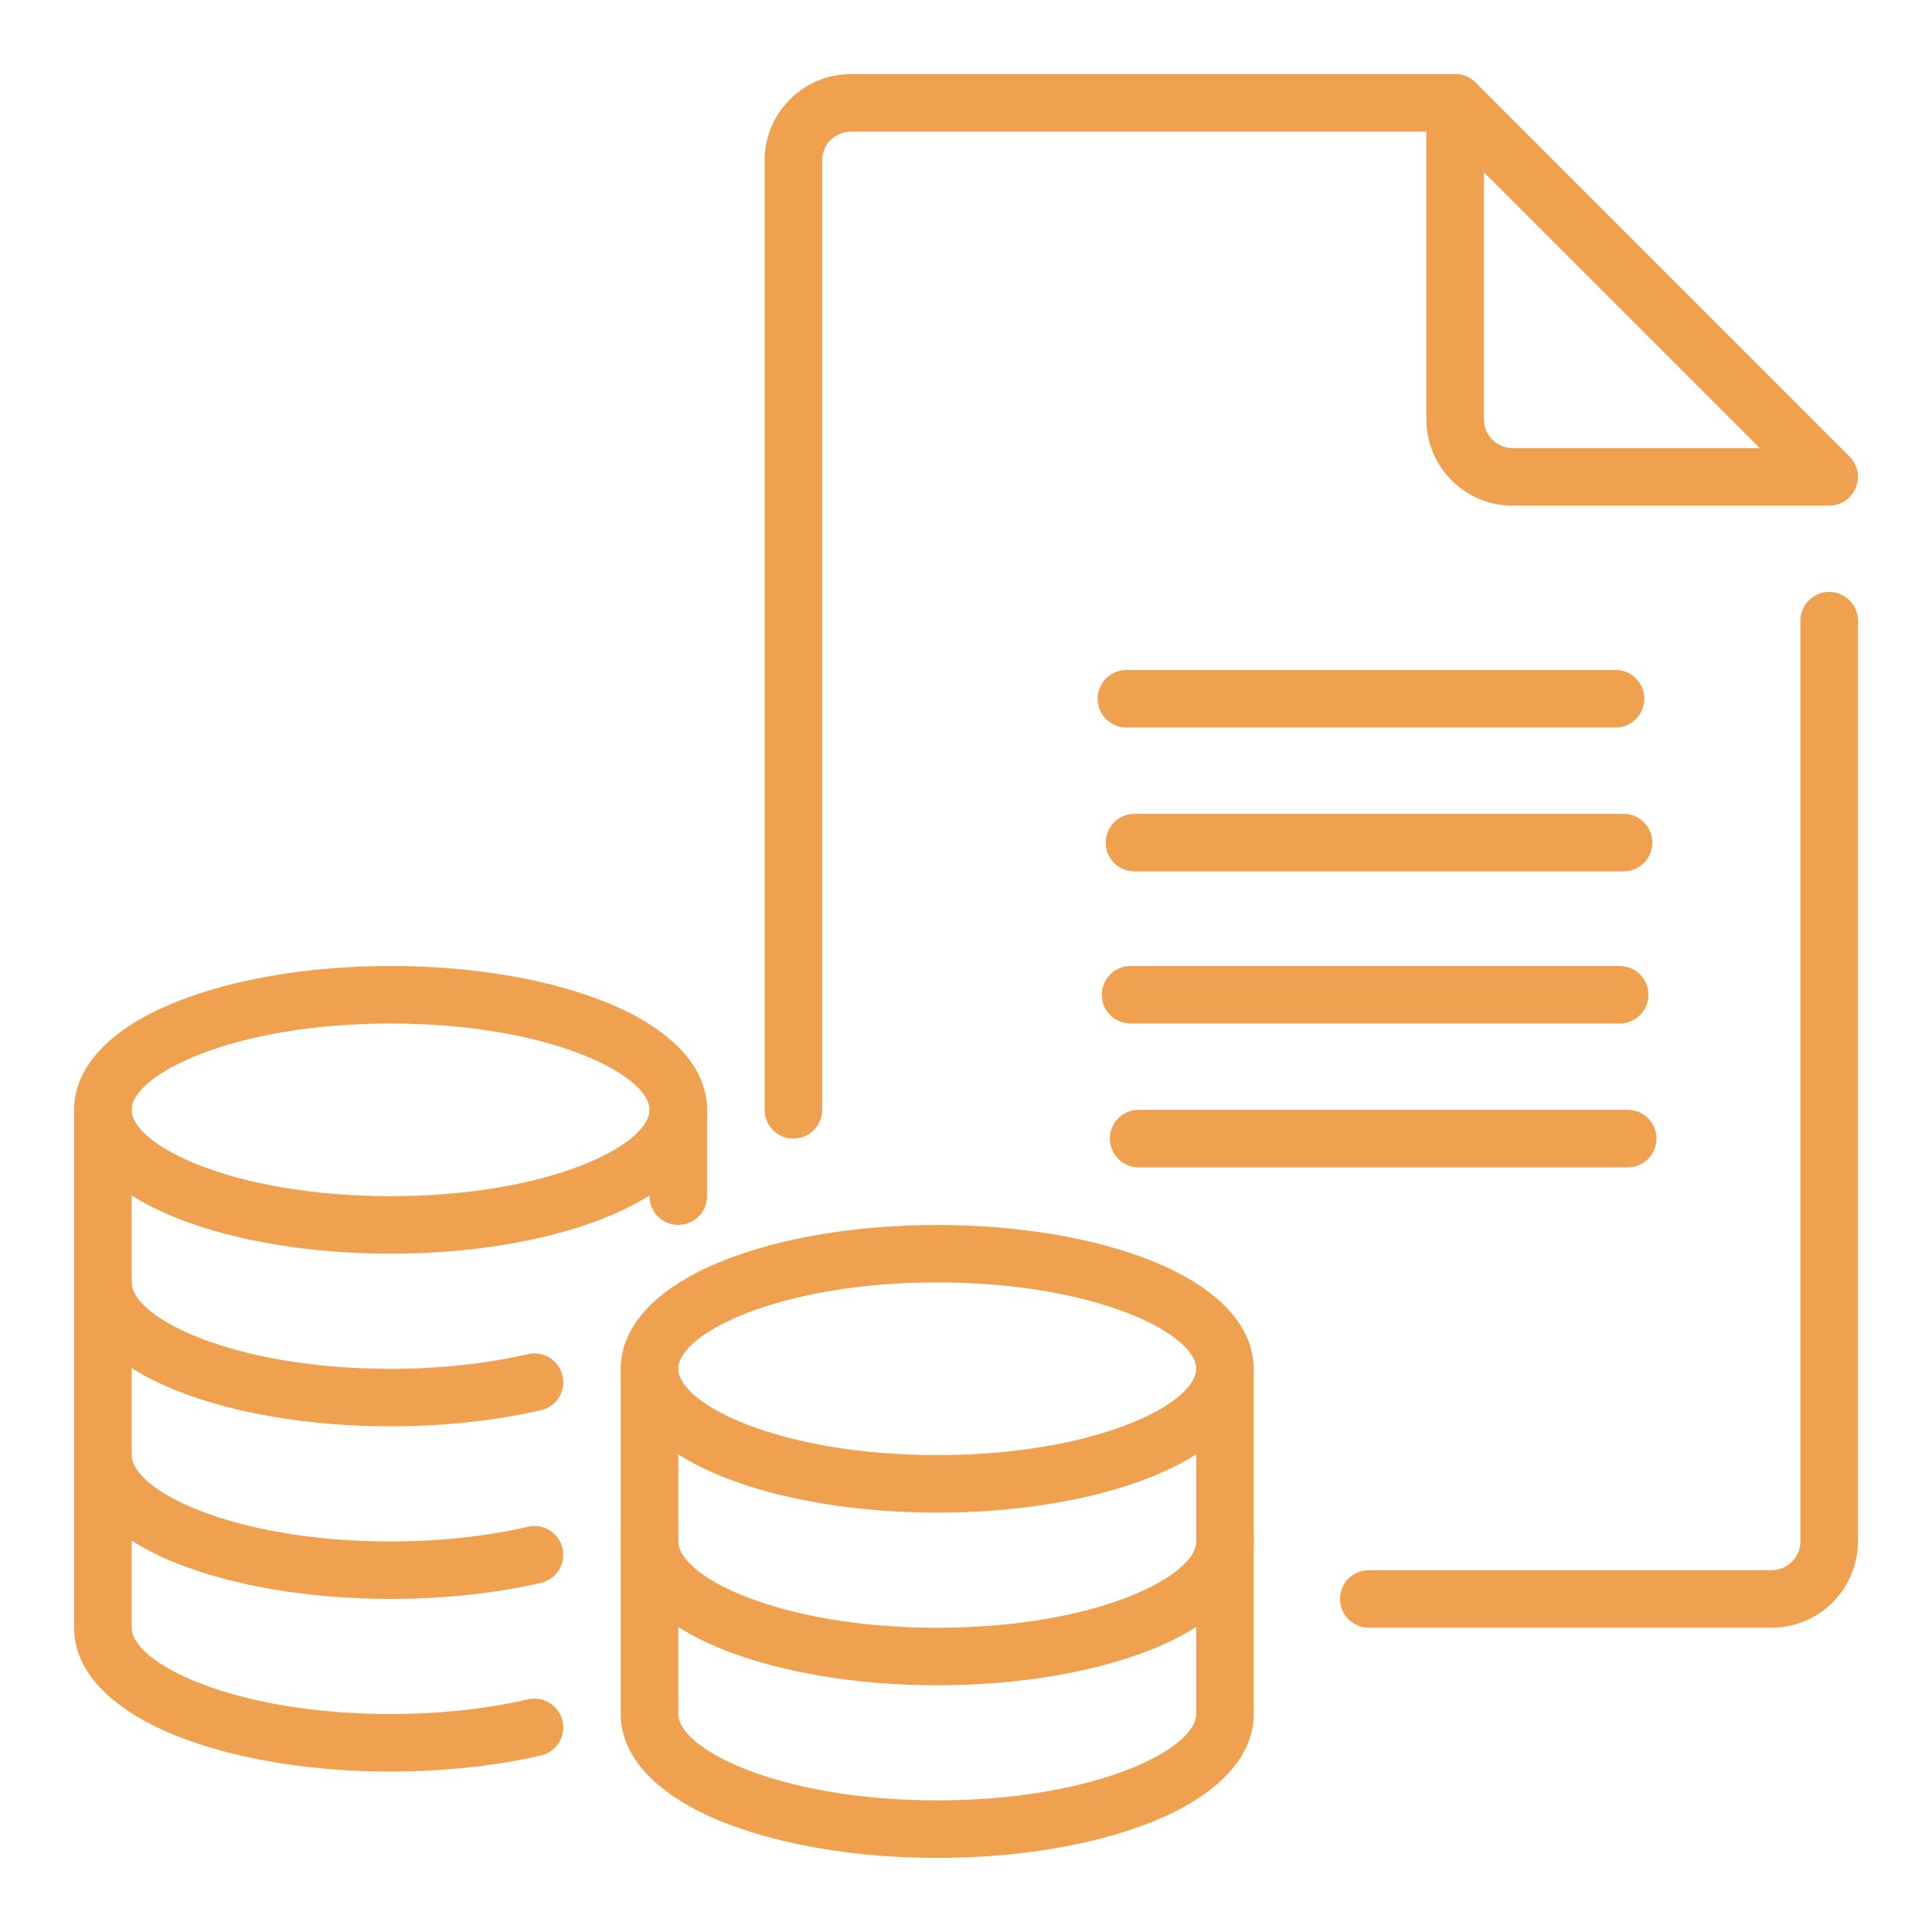 <?xml version="1.0" encoding="utf-8"?>
<!-- Generator: Adobe Illustrator 16.0.0, SVG Export Plug-In . SVG Version: 6.00 Build 0)  -->
<!DOCTYPE svg PUBLIC "-//W3C//DTD SVG 1.1//EN" "http://www.w3.org/Graphics/SVG/1.1/DTD/svg11.dtd">
<svg version="1.1" id="Calque_1" xmlns="http://www.w3.org/2000/svg" xmlns:xlink="http://www.w3.org/1999/xlink" x="0px" y="0px"
	 width="60px" height="60px" viewBox="0 0 60 60" enable-background="new 0 0 60 60" xml:space="preserve">
<g>
	<g>
		<path fill="#EFA150" d="M-139.66,99.547c-0.229,0-0.458-0.087-0.632-0.263c-0.349-0.349-0.349-0.914,0-1.264l5.263-5.258
			c0.529-0.53,0.949-1.151,1.247-1.847c1.305-3.043,5.083-10.122,11.989-10.122c0.001,0,0.003,0,0.004,0
			c4.854,0.001,8.282,1.404,9.131,1.789l7.84,0.003c1.193,0,2.314,0.466,3.158,1.31s1.309,1.966,1.309,3.158
			c-0.002,0.717-0.281,1.39-0.787,1.896s-1.178,0.785-1.893,0.785c-0.002,0-0.002,0-0.002,0l-13.399-0.006
			c-0.494,0-0.894-0.4-0.894-0.894c0.001-0.493,0.4-0.893,0.894-0.893l0,0l13.399,0.004c0,0,0,0,0.002,0
			c0.236,0,0.461-0.094,0.631-0.261c0.168-0.168,0.26-0.394,0.262-0.632c0-0.716-0.279-1.389-0.785-1.895
			c-0.508-0.507-1.178-0.786-1.895-0.786l-8.039-0.002c-0.139,0-0.277-0.033-0.398-0.095c-0.035-0.017-3.473-1.694-8.534-1.695
			c-0.001,0-0.003,0-0.004,0c-5.842,0-9.182,6.321-10.347,9.039c-0.389,0.906-0.936,1.715-1.626,2.405l-5.264,5.26
			C-139.203,99.46-139.432,99.547-139.66,99.547z"/>
	</g>
	<g>
		<path fill="#EFA150" d="M-125.365,102.225c-0.197,0-0.394-0.065-0.559-0.197c-0.384-0.309-0.446-0.872-0.136-1.257l2.376-2.955
			c0.942-1.17,2.342-1.842,3.841-1.842h13.51c1.438,0,2.828-0.436,4.023-1.261c0.006-0.004,0.012-0.008,0.016-0.012l14.936-9.784
			c0.236-0.171,0.387-0.429,0.41-0.708c0-0.005,0-0.009,0-0.015c0.027-0.281-0.076-0.563-0.287-0.772
			c-0.914-0.914-2.295-1.119-3.434-0.513c-0.01,0.006-0.021,0.011-0.031,0.015l-10.15,4.92c-0.443,0.215-0.979,0.029-1.193-0.416
			c-0.215-0.442-0.029-0.978,0.414-1.192l10.137-4.911c1.834-0.969,4.051-0.635,5.521,0.833c0.588,0.589,0.879,1.391,0.803,2.202
			c-0.066,0.812-0.494,1.549-1.17,2.026c-0.008,0.006-0.016,0.011-0.025,0.017l-14.939,9.788c-1.494,1.027-3.23,1.57-5.029,1.57
			h-13.51c-0.955,0-1.847,0.428-2.447,1.175l-2.378,2.955C-124.845,102.11-125.104,102.225-125.365,102.225z"/>
	</g>
	<g>
		<path fill="#EFA150" d="M-115.535,73.633c-2.957,0-5.361-2.405-5.361-5.361c0-2.957,2.404-5.361,5.361-5.361
			c2.955,0,5.361,2.404,5.361,5.361C-110.174,71.228-112.581,73.633-115.535,73.633z M-115.535,64.697
			c-1.971,0-3.574,1.604-3.574,3.574s1.603,3.574,3.574,3.574c1.97,0,3.574-1.604,3.574-3.574S-113.565,64.697-115.535,64.697z"/>
	</g>
	<g>
		<path fill="#EFA150" d="M-103.026,64.697c-2.955,0-5.361-2.404-5.361-5.361c0-2.955,2.406-5.36,5.361-5.36s5.359,2.405,5.359,5.36
			C-97.667,62.293-100.071,64.697-103.026,64.697z M-103.026,55.762c-1.971,0-3.574,1.604-3.574,3.574s1.604,3.574,3.574,3.574
			s3.574-1.604,3.574-3.574S-101.055,55.762-103.026,55.762z"/>
	</g>
	<g>
		<path fill="#EFA150" d="M-97.667,78.994c-2.953,0-5.359-2.406-5.359-5.361c0-2.957,2.406-5.361,5.359-5.361
			c2.957,0,5.361,2.404,5.361,5.361C-92.305,76.588-94.709,78.994-97.667,78.994z M-97.667,70.059c-1.969,0-3.572,1.604-3.572,3.574
			s1.604,3.574,3.572,3.574c1.973,0,3.576-1.604,3.576-3.574S-95.694,70.059-97.667,70.059z"/>
	</g>
</g>
<g>
	<g>
		<path fill="#EFA150" d="M29.106,46.977c-2.497,0-4.858-0.396-6.65-1.11c-2.049-0.821-3.178-2.012-3.178-3.357
			s1.129-2.538,3.178-3.357c1.792-0.717,4.153-1.11,6.65-1.11c2.498,0,4.859,0.394,6.65,1.11c2.049,0.819,3.179,2.012,3.179,3.357
			s-1.13,2.536-3.179,3.357C33.966,46.581,31.604,46.977,29.106,46.977z M29.106,39.827c-4.909,0-8.041,1.589-8.041,2.682
			s3.132,2.68,8.041,2.68s8.043-1.587,8.043-2.68S34.016,39.827,29.106,39.827z"/>
	</g>
	<g>
		<path fill="#EFA150" d="M29.106,52.338c-2.497,0-4.858-0.396-6.65-1.11c-2.049-0.821-3.178-2.012-3.178-3.357
			c0-0.494,0.399-0.894,0.894-0.894c0.493,0,0.894,0.399,0.894,0.894c0,1.093,3.132,2.68,8.041,2.68s8.043-1.587,8.043-2.68
			c0-0.494,0.398-0.894,0.892-0.894c0.494,0,0.895,0.399,0.895,0.894c0,1.346-1.13,2.536-3.179,3.357
			C33.966,51.942,31.604,52.338,29.106,52.338z"/>
	</g>
	<g>
		<path fill="#EFA150" d="M29.106,57.699c-2.497,0-4.858-0.396-6.65-1.11c-2.049-0.821-3.178-2.014-3.178-3.359V42.509
			c0-0.494,0.399-0.894,0.894-0.894c0.493,0,0.894,0.399,0.894,0.894v10.721c0,1.093,3.132,2.682,8.041,2.682
			s8.043-1.589,8.043-2.682V42.509c0-0.494,0.398-0.894,0.892-0.894c0.494,0,0.895,0.399,0.895,0.894v10.721
			c0,1.346-1.13,2.538-3.179,3.359C33.966,57.304,31.604,57.699,29.106,57.699z"/>
	</g>
	<g>
		<path fill="#EFA150" d="M12.131,38.934c-2.497,0-4.859-0.394-6.65-1.109c-2.05-0.82-3.18-2.011-3.18-3.356s1.13-2.538,3.18-3.357
			C7.271,30.394,9.634,30,12.131,30s4.859,0.394,6.649,1.11c2.05,0.819,3.179,2.012,3.179,3.357s-1.129,2.536-3.179,3.356
			C16.99,38.54,14.628,38.934,12.131,38.934z M12.131,31.786c-4.909,0-8.042,1.589-8.042,2.682s3.133,2.68,8.042,2.68
			s8.041-1.587,8.041-2.68S17.04,31.786,12.131,31.786z"/>
	</g>
	<g>
		<path fill="#EFA150" d="M12.131,44.295c-2.497,0-4.859-0.394-6.65-1.109c-2.05-0.82-3.18-2.013-3.18-3.358
			c0-0.492,0.4-0.894,0.895-0.894c0.493,0,0.894,0.401,0.894,0.894c0,1.093,3.133,2.682,8.042,2.682
			c1.504,0,2.979-0.158,4.266-0.456c0.48-0.11,0.96,0.189,1.072,0.67c0.111,0.481-0.188,0.961-0.67,1.071
			C15.382,44.123,13.768,44.295,12.131,44.295z"/>
	</g>
	<g>
		<path fill="#EFA150" d="M12.131,49.656c-2.497,0-4.859-0.394-6.65-1.11c-2.05-0.819-3.18-2.012-3.18-3.357
			c0-0.492,0.4-0.894,0.895-0.894c0.493,0,0.894,0.401,0.894,0.894c0,1.093,3.133,2.682,8.042,2.682
			c1.504,0,2.979-0.158,4.266-0.456c0.48-0.11,0.96,0.189,1.072,0.67c0.111,0.481-0.188,0.961-0.67,1.071
			C15.382,49.484,13.768,49.656,12.131,49.656z"/>
	</g>
	<g>
		<path fill="#EFA150" d="M21.065,38.041c-0.494,0-0.894-0.399-0.894-0.894v-2.68c0-0.494,0.399-0.896,0.894-0.896
			c0.493,0,0.894,0.401,0.894,0.896v2.68C21.959,37.642,21.559,38.041,21.065,38.041z"/>
	</g>
	<g>
		<path fill="#EFA150" d="M12.131,55.018c-2.497,0-4.859-0.394-6.65-1.11c-2.05-0.821-3.18-2.012-3.18-3.357V34.468
			c0-0.494,0.4-0.896,0.895-0.896c0.493,0,0.894,0.401,0.894,0.896V50.55c0,1.093,3.133,2.68,8.042,2.68
			c1.504,0,2.979-0.156,4.266-0.454c0.48-0.112,0.96,0.189,1.072,0.67c0.111,0.479-0.188,0.961-0.67,1.071
			C15.382,54.844,13.768,55.018,12.131,55.018z"/>
	</g>
	<g>
		<path fill="#EFA150" d="M24.639,35.361c-0.493,0-0.894-0.399-0.894-0.894V4.982c0-1.478,1.203-2.681,2.682-2.681H45.19
			c0.492,0,0.894,0.4,0.894,0.893c0,0.494-0.401,0.894-0.894,0.894H26.427c-0.493,0-0.894,0.4-0.894,0.894v29.486
			C25.533,34.962,25.134,35.361,24.639,35.361z"/>
	</g>
	<g>
		<path fill="#EFA150" d="M55.018,50.55H42.51c-0.494,0-0.894-0.399-0.894-0.894c0-0.493,0.399-0.893,0.894-0.893h12.508
			c0.494,0,0.895-0.401,0.895-0.894V19.277c0-0.492,0.399-0.894,0.893-0.894s0.894,0.401,0.894,0.894V47.87
			C57.698,49.348,56.496,50.55,55.018,50.55z"/>
	</g>
	<g>
		<path fill="#EFA150" d="M56.805,15.704h-9.828c-1.478,0-2.681-1.204-2.681-2.68v-9.83c0-0.361,0.218-0.687,0.552-0.825
			s0.718-0.063,0.975,0.193l11.614,11.616c0.256,0.256,0.333,0.64,0.194,0.974S57.167,15.704,56.805,15.704z M46.084,5.352v7.672
			c0,0.492,0.4,0.892,0.893,0.892h7.672L46.084,5.352z"/>
	</g>
	<g>
		<path fill="#EFA150" d="M50.551,36.254H35.361c-0.493,0-0.894-0.401-0.894-0.893c0-0.494,0.4-0.894,0.894-0.894h15.189
			c0.493,0,0.894,0.399,0.894,0.894C51.444,35.853,51.044,36.254,50.551,36.254z"/>
	</g>
	<g>
		<path fill="#EFA150" d="M50.301,31.786H35.111c-0.493,0-0.894-0.401-0.894-0.893c0-0.494,0.4-0.894,0.894-0.894h15.189
			c0.493,0,0.894,0.399,0.894,0.894C51.194,31.385,50.794,31.786,50.301,31.786z"/>
	</g>
	<g>
		<path fill="#EFA150" d="M50.423,27.062H35.233c-0.493,0-0.894-0.401-0.894-0.893c0-0.494,0.4-0.894,0.894-0.894h15.189
			c0.493,0,0.894,0.399,0.894,0.894C51.316,26.66,50.916,27.062,50.423,27.062z"/>
	</g>
	<g>
		<path fill="#EFA150" d="M50.173,22.594H34.983c-0.493,0-0.894-0.401-0.894-0.893c0-0.494,0.4-0.894,0.894-0.894h15.189
			c0.493,0,0.894,0.399,0.894,0.894C51.066,22.192,50.666,22.594,50.173,22.594z"/>
	</g>
</g>
<g>
	<g>
		<polygon fill="none" stroke="#EFA150" stroke-width="2" stroke-miterlimit="10" points="-62.581,115.145 -71.307,106.419 
			-67.484,102.597 -62.581,107.497 -52.379,97.296 -48.556,101.12 		"/>
		<path fill="none" stroke="#EFA150" stroke-width="2" stroke-miterlimit="10" d="M-56.667,89l0.318,0.668l0.579-0.463
			c2.409-1.934,5.983-0.212,5.974,2.876l-0.002,0.743l0.723-0.169c3.008-0.696,5.482,2.404,4.133,5.183l-0.324,0.668l0.725,0.163
			c3.013,0.677,3.896,4.545,1.475,6.463l-0.582,0.461l0.582,0.46c2.422,1.918,1.538,5.786-1.475,6.463l-0.725,0.163l0.324,0.668
			c1.35,2.778-1.125,5.88-4.133,5.183l-0.723-0.167l0.002,0.741c0.01,3.09-3.564,4.811-5.974,2.877l-0.579-0.464l-0.318,0.668
			c-1.331,2.789-5.299,2.789-6.629,0l-0.32-0.668l-0.579,0.464c-2.409,1.934-5.984,0.213-5.974-2.877l0.002-0.741l-0.723,0.167
			c-3.008,0.697-5.481-2.404-4.133-5.183l0.325-0.668l-0.725-0.163c-3.012-0.677-3.896-4.545-1.475-6.463l0.582-0.46l-0.582-0.461
			c-2.421-1.918-1.537-5.786,1.475-6.463l0.725-0.163l-0.325-0.668c-1.349-2.778,1.125-5.879,4.133-5.183l0.723,0.169l-0.002-0.743
			c-0.01-3.088,3.565-4.81,5.974-2.876l0.579,0.463l0.32-0.668C-61.965,86.214-57.998,86.214-56.667,89z"/>
		<polyline fill="none" stroke="#EFA150" stroke-width="2" stroke-miterlimit="10" points="-67.73,122.58 -72.982,136.132 
			-67.378,134.432 -64.378,139.465 -58.344,123.897 		"/>
		<polyline fill="none" stroke="#EFA150" stroke-width="2" stroke-miterlimit="10" points="-52.108,122.529 -46.838,136.132 
			-52.446,134.432 -55.442,139.465 -58.151,132.481 		"/>
	</g>
</g>
<g>
	<g>
		<path fill="none" stroke="#EFA150" stroke-width="2" stroke-miterlimit="10" d="M128.979,38.474h-6.358
			c-1.038,0-1.88,0.842-1.88,1.879v35.866c0,1.039,0.842,1.881,1.88,1.881h20.389"/>
		<path fill="none" stroke="#EFA150" stroke-width="2" stroke-miterlimit="10" d="M146.646,38.474h6.358
			c1.038,0,1.88,0.842,1.88,1.879v22.137"/>
		<polyline fill="none" stroke="#EFA150" stroke-width="2" stroke-miterlimit="10" points="128.79,42.5 124.891,42.5 
			124.891,73.778 139.524,73.778 		"/>
		<polyline fill="none" stroke="#EFA150" stroke-width="2" stroke-miterlimit="10" points="146.834,42.5 150.732,42.5 
			150.732,66.274 		"/>
		<path fill="none" stroke="#EFA150" stroke-width="2" stroke-miterlimit="10" d="M134.992,36.656L134.992,36.656
			c0-1.558,1.262-2.819,2.819-2.819l0,0c1.557,0,2.818,1.262,2.818,2.819l0,0h4.135c1.039,0,1.88,0.842,1.88,1.879v4.699h-17.668
			v-4.699c0-1.037,0.843-1.879,1.88-1.879H134.992z"/>
		<line fill="none" stroke="#EFA150" stroke-width="2" stroke-miterlimit="10" x1="134.636" y1="49.959" x2="146.411" y2="49.959"/>
		<line fill="none" stroke="#EFA150" stroke-width="2" stroke-miterlimit="10" x1="134.636" y1="55.285" x2="146.411" y2="55.285"/>
		<line fill="none" stroke="#EFA150" stroke-width="2" stroke-miterlimit="10" x1="134.636" y1="60.612" x2="146.411" y2="60.612"/>
		<line fill="none" stroke="#EFA150" stroke-width="2" stroke-miterlimit="10" x1="131.259" y1="49.959" x2="129.167" y2="49.959"/>
		<line fill="none" stroke="#EFA150" stroke-width="2" stroke-miterlimit="10" x1="131.259" y1="55.285" x2="129.167" y2="55.285"/>
		<line fill="none" stroke="#EFA150" stroke-width="2" stroke-miterlimit="10" x1="131.259" y1="60.612" x2="129.167" y2="60.612"/>
		<polygon fill="none" stroke="#EFA150" stroke-width="2" stroke-miterlimit="10" points="165.91,65.29 150.634,80.64 
			141.046,70.901 145.277,66.665 150.634,72.167 161.674,61.054 		"/>
	</g>
</g>
</svg>
